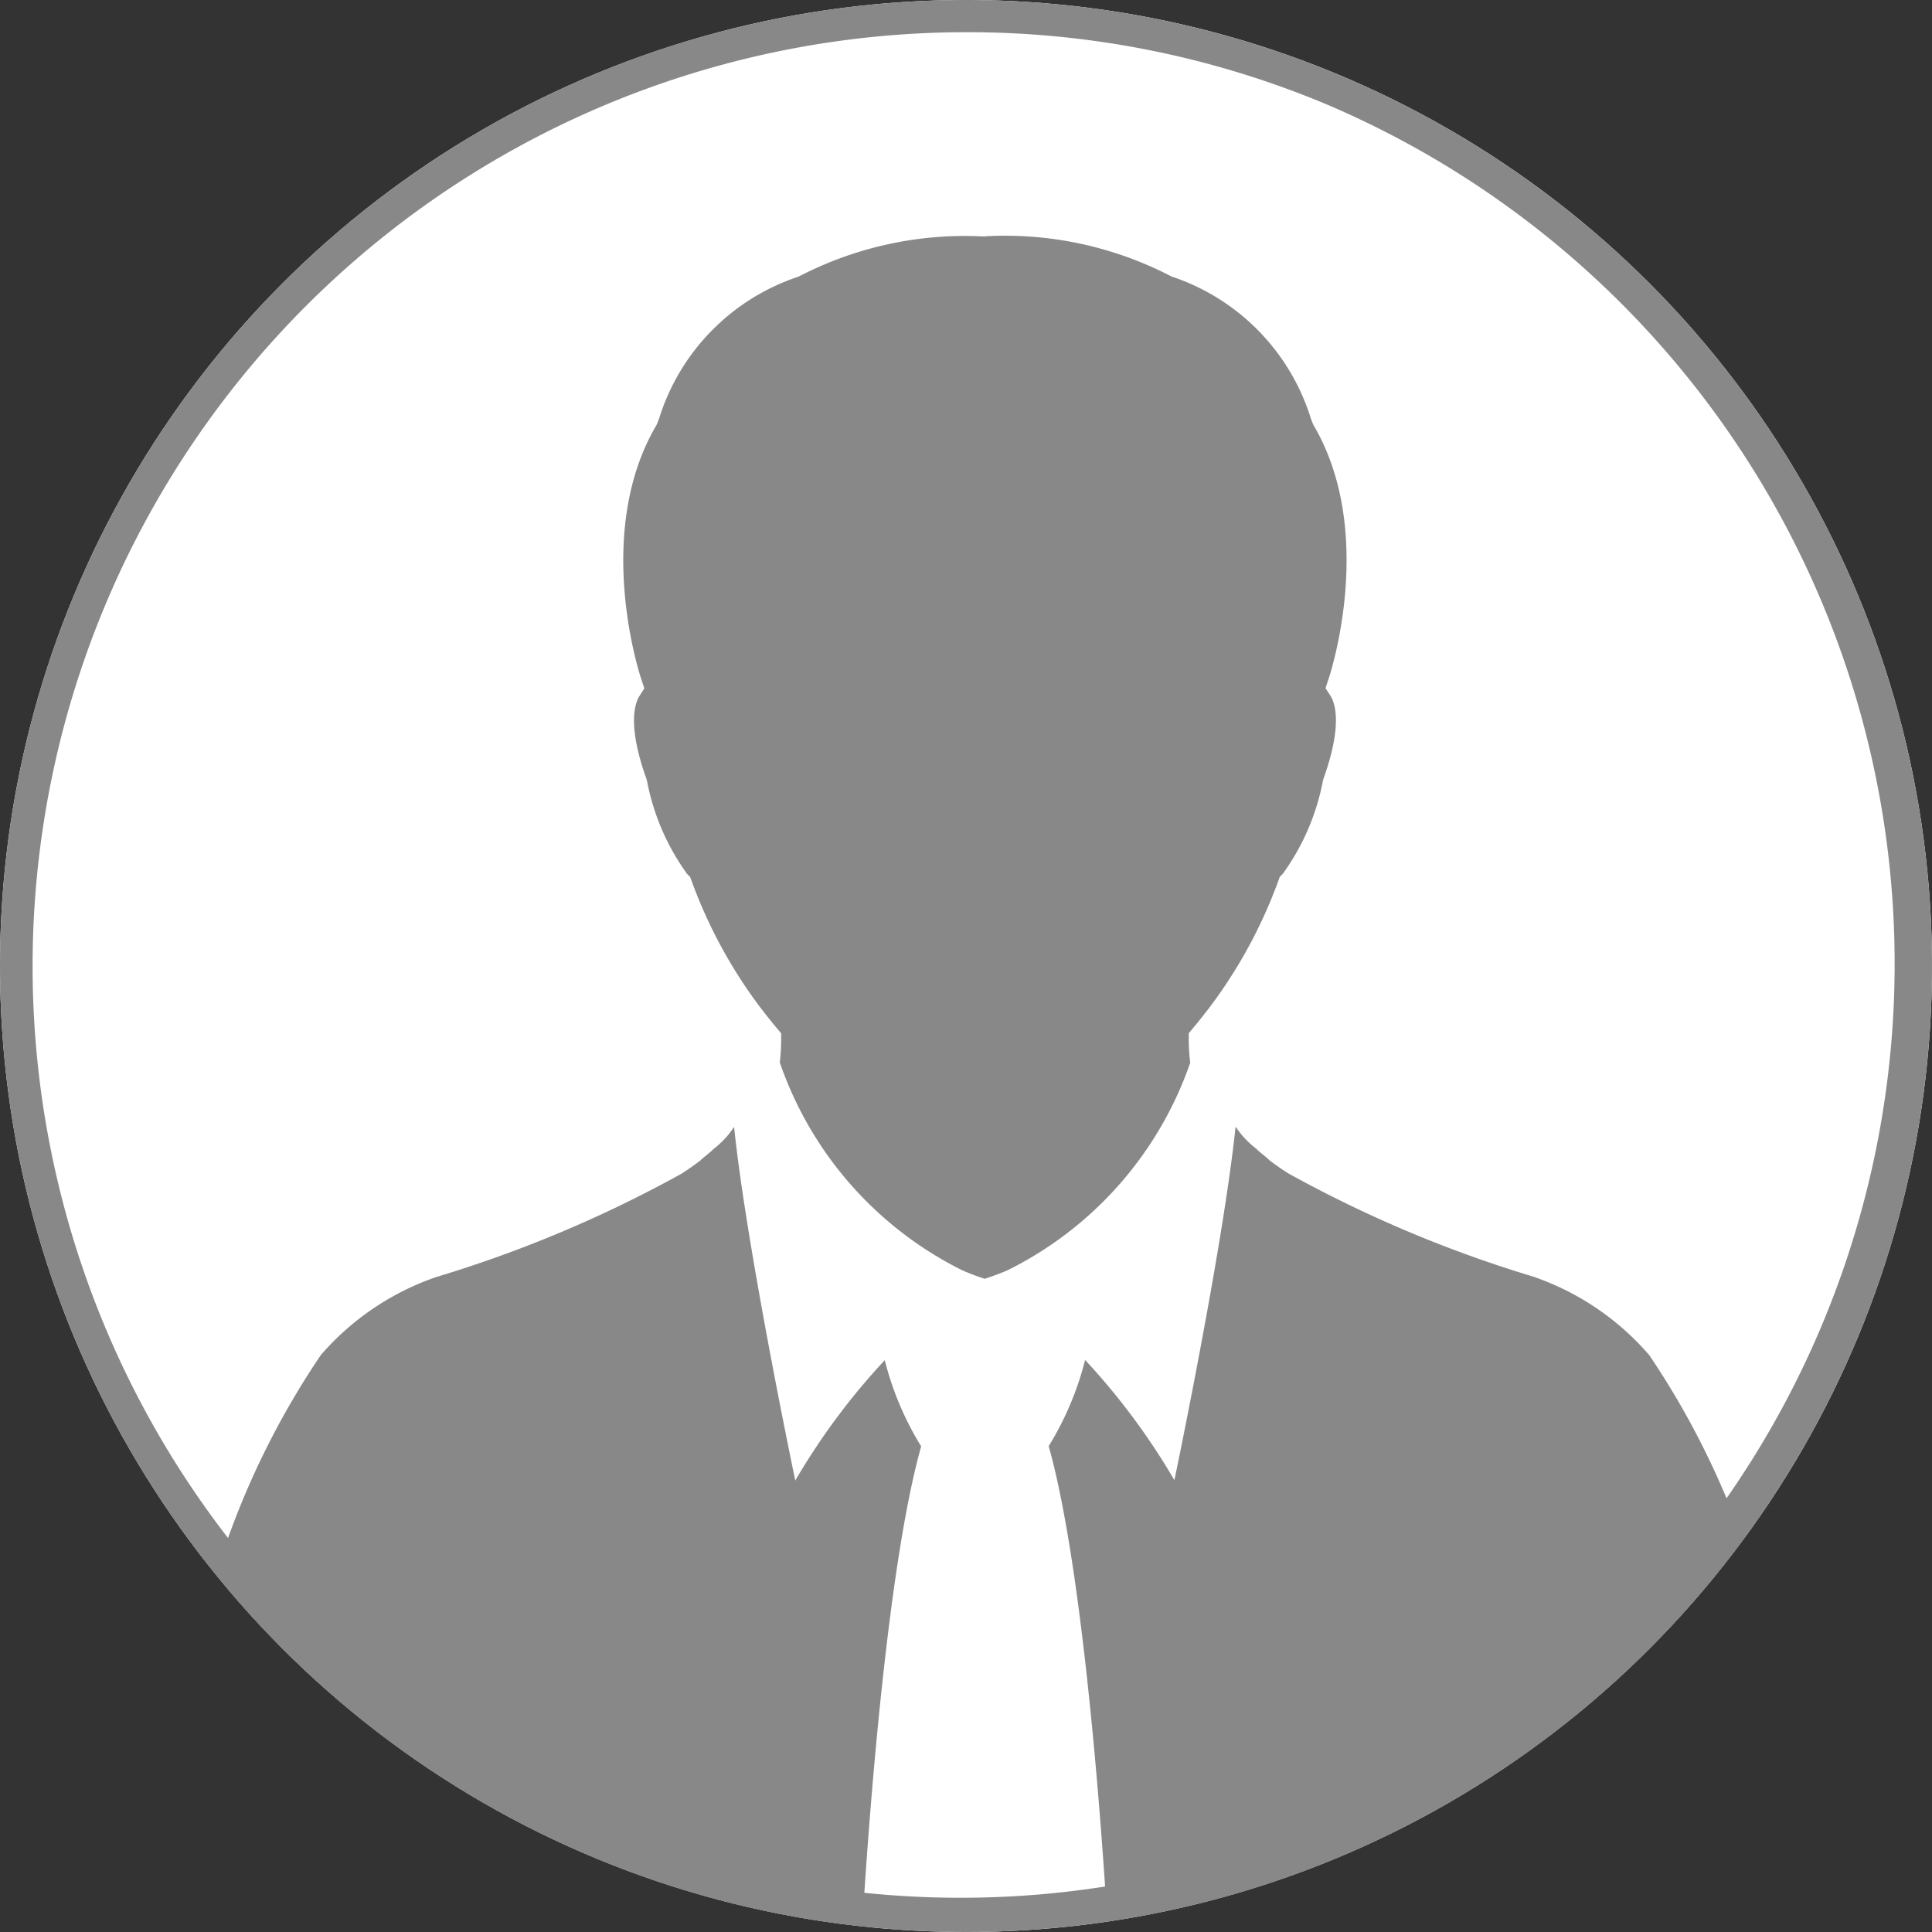 <svg height="60" viewBox="0 0 60 60" width="60" xmlns="http://www.w3.org/2000/svg" xmlns:xlink="http://www.w3.org/1999/xlink"><rect x="0" y="0" width="60" height="60" fill="#333333" stroke="none"/><clipPath id="a"><circle cx="30" cy="29.813" r="30"/></clipPath><circle cx="30" cy="30" fill="#fff" r="30"/><g fill="#888"><path d="m30 1a29.008 29.008 0 0 0 -11.288 55.721 29.008 29.008 0 0 0 22.576-53.442 28.818 28.818 0 0 0 -11.288-2.279m0-1a30 30 0 1 1 -30 30 30 30 0 0 1 30-30z"/><g clip-path="url(#a)" transform="translate(0 .187)"><path d="m177.094 25.656a6.219 6.219 0 0 1 -.043-.679v-.223l.141-.17c.14-.167.277-.337.408-.508l.086-.11a15.158 15.158 0 0 0 2.146-3.942l.046-.127.093-.094a7.209 7.209 0 0 0 1.248-2.9l.024-.078c.594-1.667.344-2.337.21-2.548l-.155-.24.09-.271c.064-.184 1.5-4.584-.474-7.918l-.068-.175a6.756 6.756 0 0 0 -4.325-4.418l-.1-.051a11.2 11.2 0 0 0 -5.7-1.2v.008a11.183 11.183 0 0 0 -5.7 1.2l-.1.049a6.757 6.757 0 0 0 -4.324 4.418l-.069.175c-1.975 3.334-.539 7.734-.474 7.919l.09.271-.154.24c-.134.211-.383.881.211 2.548l.024.078a7.226 7.226 0 0 0 1.249 2.9l.092.092.047.127a15.123 15.123 0 0 0 2.145 3.942l.086.11c.132.172.269.341.408.508l.141.17v.224a6.373 6.373 0 0 1 -.043.679 11.322 11.322 0 0 0 5.676 6.459 7.243 7.243 0 0 0 .7.262v-.007c.241-.078.476-.165.7-.262a11.329 11.329 0 0 0 5.676-6.459" transform="translate(-140.133 7.147)"/><path d="m333.567 332.433a8.32 8.32 0 0 0 -3.584-2.423 38.893 38.893 0 0 1 -7.622-3.213c-.21-.135-.406-.271-.581-.406-.078-.088-.322-.258-.4-.351a2.837 2.837 0 0 1 -.648-.691c-.391 3.767-1.9 10.981-1.9 10.981a21.024 21.024 0 0 0 -2.773-3.734 9.566 9.566 0 0 1 -1.131 2.677c1.239 4.394 1.81 14.5 1.867 15.539 4.941-.459 13.779-1.6 19.684-4.235 0 0 1.209-.29 1.258-3.1a25.42 25.42 0 0 0 -4.167-11.044" transform="translate(-282.36 -290.548)"/><path d="m18.9 336.4s-1.512-7.214-1.9-10.982a2.8 2.8 0 0 1 -.648.693c-.076.092-.32.262-.4.35-.175.135-.371.271-.581.408a38.892 38.892 0 0 1 -7.621 3.211 8.329 8.329 0 0 0 -3.582 2.42 25.425 25.425 0 0 0 -4.168 11.044c.05 2.81 1.259 3.1 1.259 3.1 5.9 2.632 14.743 3.775 19.684 4.234.056-1.036.628-11.145 1.867-15.539a9.511 9.511 0 0 1 -1.131-2.677 21.019 21.019 0 0 0 -2.779 3.738" transform="translate(5.798 -290.608)"/></g></g></svg>